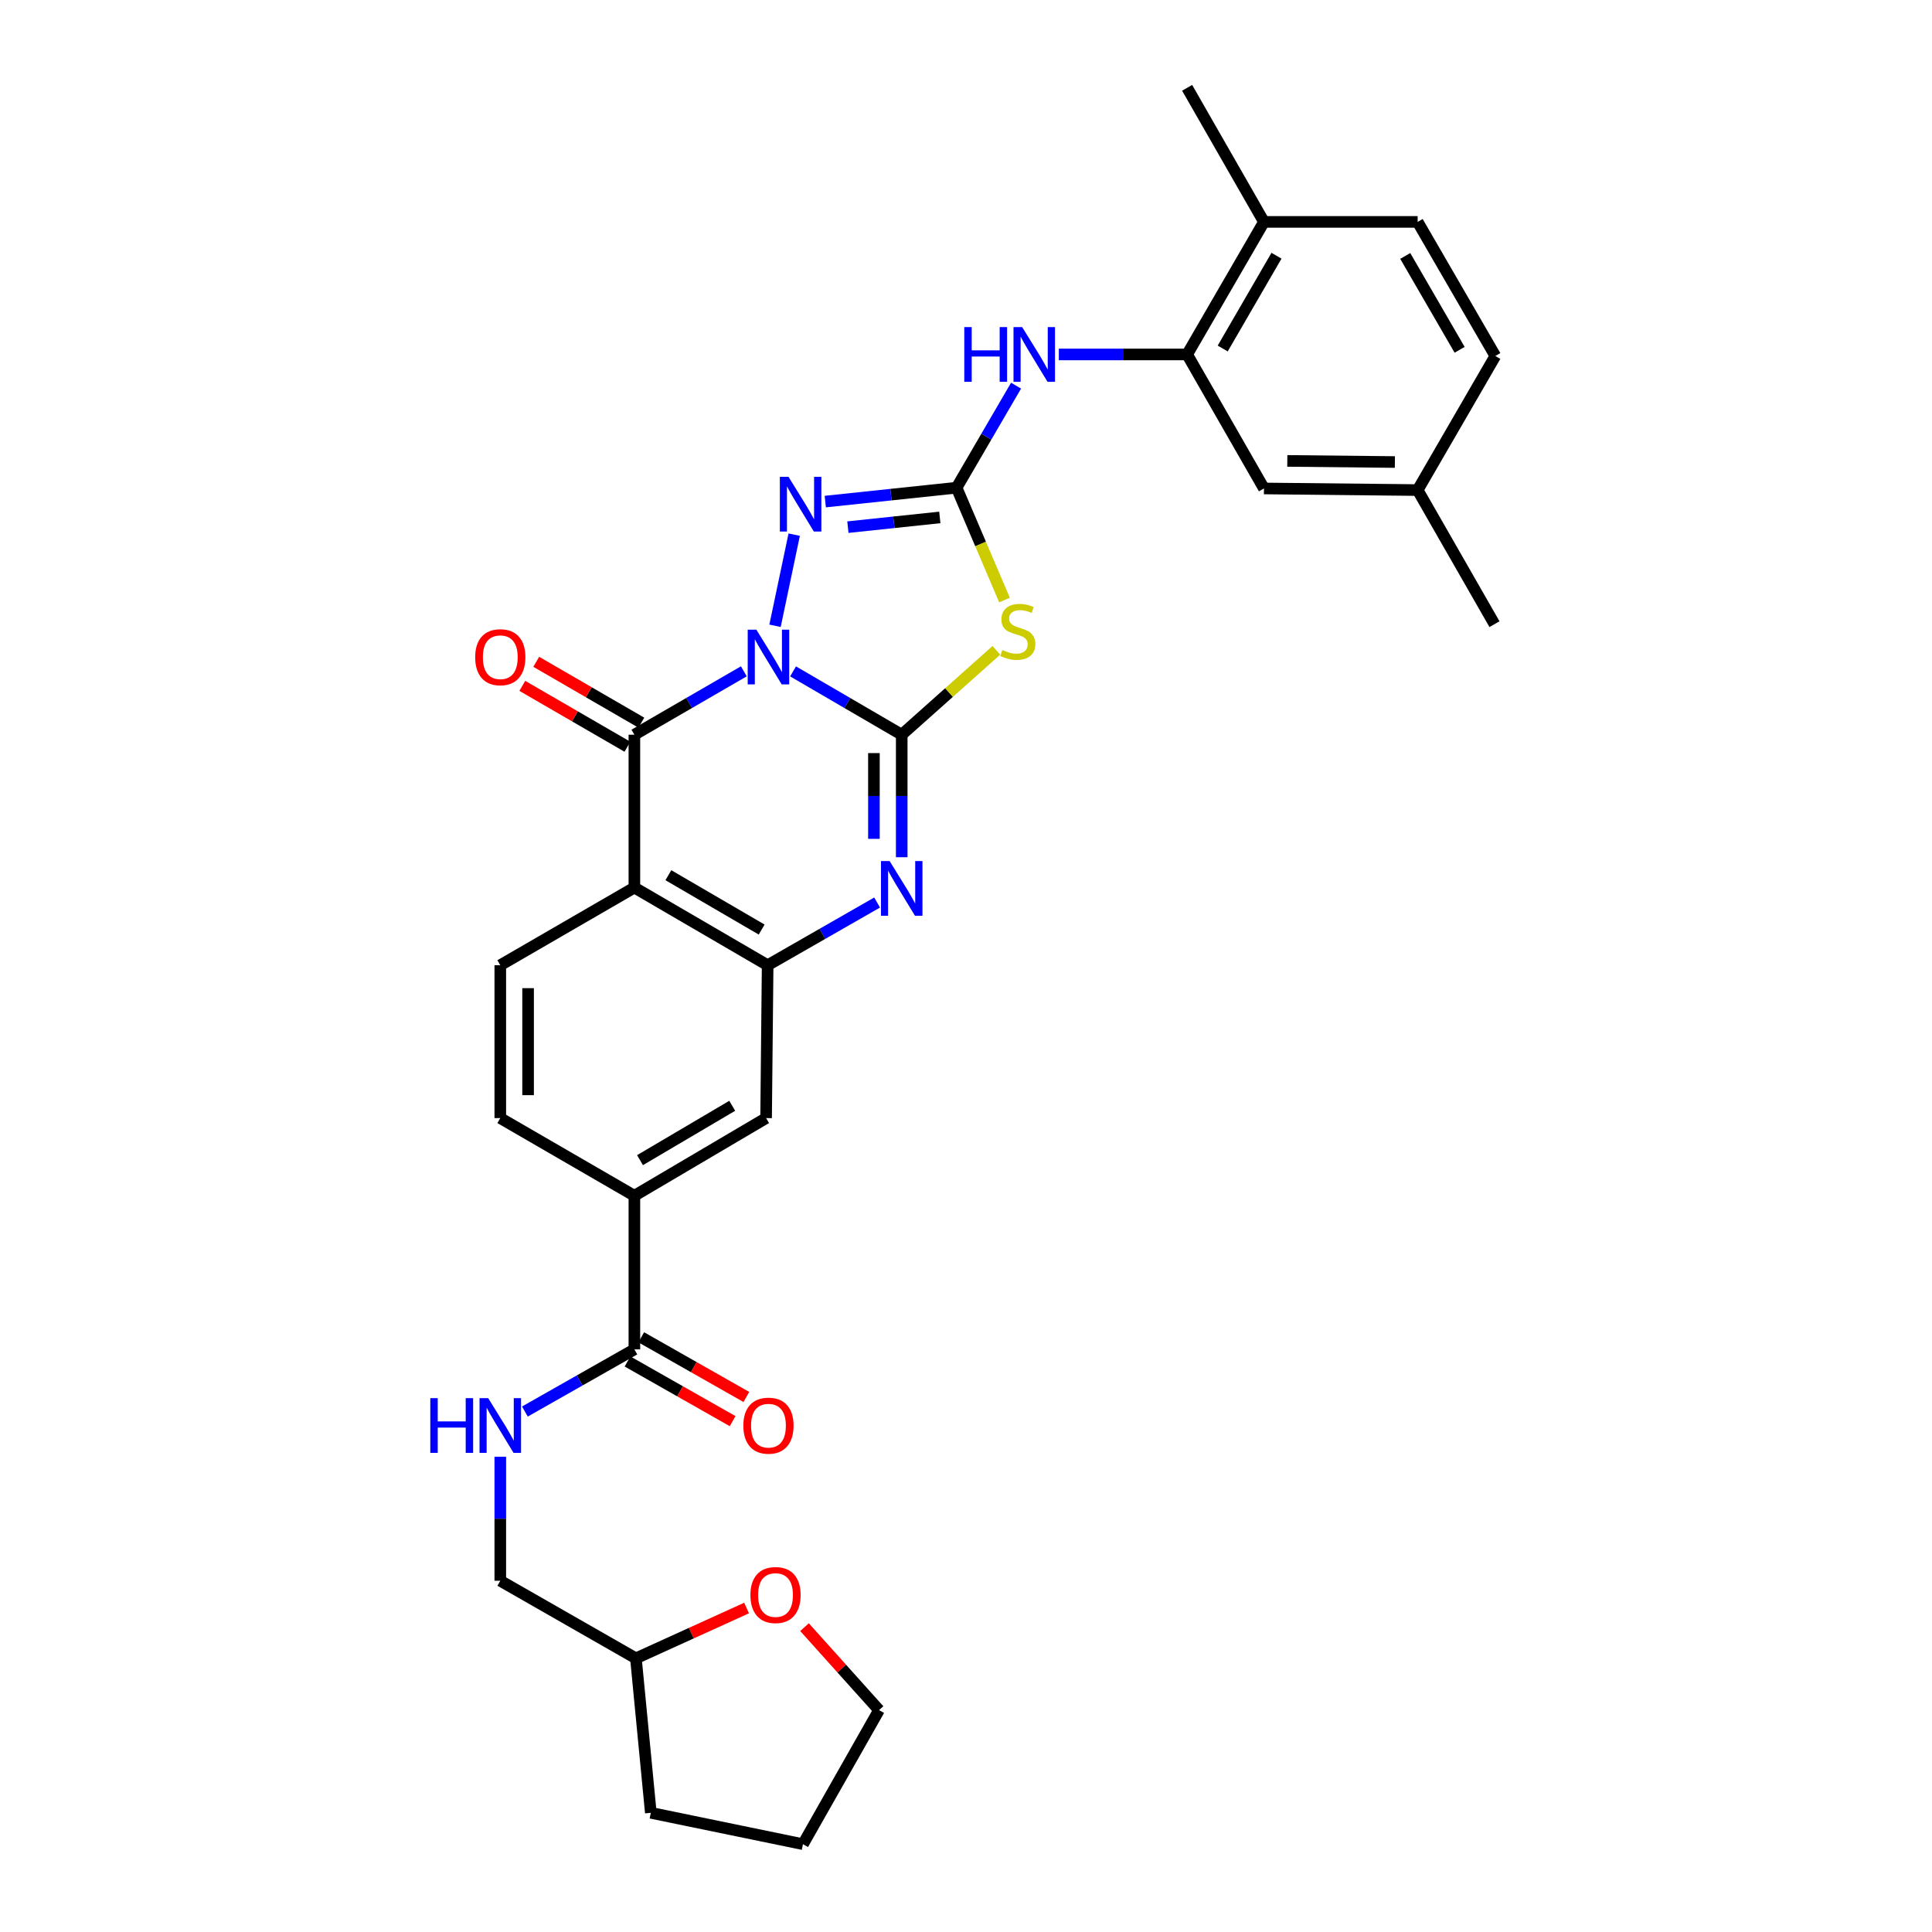 <?xml version='1.0' encoding='iso-8859-1'?>
<svg version='1.1' baseProfile='full'
              xmlns='http://www.w3.org/2000/svg'
                      xmlns:rdkit='http://www.rdkit.org/xml'
                      xmlns:xlink='http://www.w3.org/1999/xlink'
                  xml:space='preserve'
width='1000px' height='1000px' viewBox='0 0 1000 1000'>
<!-- END OF HEADER -->
<rect style='opacity:1.0;fill:#FFFFFF;stroke:none' width='1000' height='1000' x='0' y='0'> </rect>
<path class='bond-0' d='M 410.491,347.51 L 438.611,363.897' style='fill:none;fill-rule:evenodd;stroke:#0000FF;stroke-width:6px;stroke-linecap:butt;stroke-linejoin:miter;stroke-opacity:1' />
<path class='bond-0' d='M 438.611,363.897 L 466.73,380.284' style='fill:none;fill-rule:evenodd;stroke:#000000;stroke-width:6px;stroke-linecap:butt;stroke-linejoin:miter;stroke-opacity:1' />
<path class='bond-1' d='M 385.01,347.47 L 356.683,363.877' style='fill:none;fill-rule:evenodd;stroke:#0000FF;stroke-width:6px;stroke-linecap:butt;stroke-linejoin:miter;stroke-opacity:1' />
<path class='bond-1' d='M 356.683,363.877 L 328.355,380.284' style='fill:none;fill-rule:evenodd;stroke:#000000;stroke-width:6px;stroke-linecap:butt;stroke-linejoin:miter;stroke-opacity:1' />
<path class='bond-4' d='M 401.157,323.907 L 411.076,276.735' style='fill:none;fill-rule:evenodd;stroke:#0000FF;stroke-width:6px;stroke-linecap:butt;stroke-linejoin:miter;stroke-opacity:1' />
<path class='bond-2' d='M 466.73,380.284 L 491.223,358.447' style='fill:none;fill-rule:evenodd;stroke:#000000;stroke-width:6px;stroke-linecap:butt;stroke-linejoin:miter;stroke-opacity:1' />
<path class='bond-2' d='M 491.223,358.447 L 515.716,336.611' style='fill:none;fill-rule:evenodd;stroke:#CCCC00;stroke-width:6px;stroke-linecap:butt;stroke-linejoin:miter;stroke-opacity:1' />
<path class='bond-5' d='M 466.73,380.284 L 466.73,411.99' style='fill:none;fill-rule:evenodd;stroke:#000000;stroke-width:6px;stroke-linecap:butt;stroke-linejoin:miter;stroke-opacity:1' />
<path class='bond-5' d='M 466.73,411.99 L 466.73,443.695' style='fill:none;fill-rule:evenodd;stroke:#0000FF;stroke-width:6px;stroke-linecap:butt;stroke-linejoin:miter;stroke-opacity:1' />
<path class='bond-5' d='M 452.341,389.796 L 452.341,411.99' style='fill:none;fill-rule:evenodd;stroke:#000000;stroke-width:6px;stroke-linecap:butt;stroke-linejoin:miter;stroke-opacity:1' />
<path class='bond-5' d='M 452.341,411.99 L 452.341,434.183' style='fill:none;fill-rule:evenodd;stroke:#0000FF;stroke-width:6px;stroke-linecap:butt;stroke-linejoin:miter;stroke-opacity:1' />
<path class='bond-6' d='M 328.355,380.284 L 328.355,459.404' style='fill:none;fill-rule:evenodd;stroke:#000000;stroke-width:6px;stroke-linecap:butt;stroke-linejoin:miter;stroke-opacity:1' />
<path class='bond-15' d='M 331.961,374.058 L 304.76,358.305' style='fill:none;fill-rule:evenodd;stroke:#000000;stroke-width:6px;stroke-linecap:butt;stroke-linejoin:miter;stroke-opacity:1' />
<path class='bond-15' d='M 304.76,358.305 L 277.559,342.552' style='fill:none;fill-rule:evenodd;stroke:#FF0000;stroke-width:6px;stroke-linecap:butt;stroke-linejoin:miter;stroke-opacity:1' />
<path class='bond-15' d='M 324.75,386.51 L 297.549,370.757' style='fill:none;fill-rule:evenodd;stroke:#000000;stroke-width:6px;stroke-linecap:butt;stroke-linejoin:miter;stroke-opacity:1' />
<path class='bond-15' d='M 297.549,370.757 L 270.347,355.004' style='fill:none;fill-rule:evenodd;stroke:#FF0000;stroke-width:6px;stroke-linecap:butt;stroke-linejoin:miter;stroke-opacity:1' />
<path class='bond-31' d='M 519.926,310.582 L 507.526,281.506' style='fill:none;fill-rule:evenodd;stroke:#CCCC00;stroke-width:6px;stroke-linecap:butt;stroke-linejoin:miter;stroke-opacity:1' />
<path class='bond-31' d='M 507.526,281.506 L 495.127,252.429' style='fill:none;fill-rule:evenodd;stroke:#000000;stroke-width:6px;stroke-linecap:butt;stroke-linejoin:miter;stroke-opacity:1' />
<path class='bond-3' d='M 495.127,252.429 L 461.144,256.023' style='fill:none;fill-rule:evenodd;stroke:#000000;stroke-width:6px;stroke-linecap:butt;stroke-linejoin:miter;stroke-opacity:1' />
<path class='bond-3' d='M 461.144,256.023 L 427.161,259.617' style='fill:none;fill-rule:evenodd;stroke:#0000FF;stroke-width:6px;stroke-linecap:butt;stroke-linejoin:miter;stroke-opacity:1' />
<path class='bond-3' d='M 486.445,267.818 L 462.657,270.333' style='fill:none;fill-rule:evenodd;stroke:#000000;stroke-width:6px;stroke-linecap:butt;stroke-linejoin:miter;stroke-opacity:1' />
<path class='bond-3' d='M 462.657,270.333 L 438.869,272.849' style='fill:none;fill-rule:evenodd;stroke:#0000FF;stroke-width:6px;stroke-linecap:butt;stroke-linejoin:miter;stroke-opacity:1' />
<path class='bond-8' d='M 495.127,252.429 L 510.52,226.024' style='fill:none;fill-rule:evenodd;stroke:#000000;stroke-width:6px;stroke-linecap:butt;stroke-linejoin:miter;stroke-opacity:1' />
<path class='bond-8' d='M 510.52,226.024 L 525.913,199.618' style='fill:none;fill-rule:evenodd;stroke:#0000FF;stroke-width:6px;stroke-linecap:butt;stroke-linejoin:miter;stroke-opacity:1' />
<path class='bond-32' d='M 453.991,467.142 L 425.661,483.371' style='fill:none;fill-rule:evenodd;stroke:#0000FF;stroke-width:6px;stroke-linecap:butt;stroke-linejoin:miter;stroke-opacity:1' />
<path class='bond-32' d='M 425.661,483.371 L 397.331,499.6' style='fill:none;fill-rule:evenodd;stroke:#000000;stroke-width:6px;stroke-linecap:butt;stroke-linejoin:miter;stroke-opacity:1' />
<path class='bond-7' d='M 328.355,459.404 L 397.331,499.6' style='fill:none;fill-rule:evenodd;stroke:#000000;stroke-width:6px;stroke-linecap:butt;stroke-linejoin:miter;stroke-opacity:1' />
<path class='bond-7' d='M 345.947,453.001 L 394.23,481.138' style='fill:none;fill-rule:evenodd;stroke:#000000;stroke-width:6px;stroke-linecap:butt;stroke-linejoin:miter;stroke-opacity:1' />
<path class='bond-12' d='M 328.355,459.404 L 258.948,499.6' style='fill:none;fill-rule:evenodd;stroke:#000000;stroke-width:6px;stroke-linecap:butt;stroke-linejoin:miter;stroke-opacity:1' />
<path class='bond-11' d='M 397.331,499.6 L 396.532,578.721' style='fill:none;fill-rule:evenodd;stroke:#000000;stroke-width:6px;stroke-linecap:butt;stroke-linejoin:miter;stroke-opacity:1' />
<path class='bond-10' d='M 548.049,183.462 L 581.254,183.462' style='fill:none;fill-rule:evenodd;stroke:#0000FF;stroke-width:6px;stroke-linecap:butt;stroke-linejoin:miter;stroke-opacity:1' />
<path class='bond-10' d='M 581.254,183.462 L 614.459,183.462' style='fill:none;fill-rule:evenodd;stroke:#000000;stroke-width:6px;stroke-linecap:butt;stroke-linejoin:miter;stroke-opacity:1' />
<path class='bond-9' d='M 328.355,698.437 L 328.355,618.917' style='fill:none;fill-rule:evenodd;stroke:#000000;stroke-width:6px;stroke-linecap:butt;stroke-linejoin:miter;stroke-opacity:1' />
<path class='bond-14' d='M 328.355,698.437 L 300.019,714.524' style='fill:none;fill-rule:evenodd;stroke:#000000;stroke-width:6px;stroke-linecap:butt;stroke-linejoin:miter;stroke-opacity:1' />
<path class='bond-14' d='M 300.019,714.524 L 271.683,730.611' style='fill:none;fill-rule:evenodd;stroke:#0000FF;stroke-width:6px;stroke-linecap:butt;stroke-linejoin:miter;stroke-opacity:1' />
<path class='bond-19' d='M 324.803,704.694 L 352.005,720.139' style='fill:none;fill-rule:evenodd;stroke:#000000;stroke-width:6px;stroke-linecap:butt;stroke-linejoin:miter;stroke-opacity:1' />
<path class='bond-19' d='M 352.005,720.139 L 379.207,735.584' style='fill:none;fill-rule:evenodd;stroke:#FF0000;stroke-width:6px;stroke-linecap:butt;stroke-linejoin:miter;stroke-opacity:1' />
<path class='bond-19' d='M 331.908,692.18 L 359.11,707.625' style='fill:none;fill-rule:evenodd;stroke:#000000;stroke-width:6px;stroke-linecap:butt;stroke-linejoin:miter;stroke-opacity:1' />
<path class='bond-19' d='M 359.11,707.625 L 386.312,723.07' style='fill:none;fill-rule:evenodd;stroke:#FF0000;stroke-width:6px;stroke-linecap:butt;stroke-linejoin:miter;stroke-opacity:1' />
<path class='bond-16' d='M 614.459,183.462 L 654.223,114.854' style='fill:none;fill-rule:evenodd;stroke:#000000;stroke-width:6px;stroke-linecap:butt;stroke-linejoin:miter;stroke-opacity:1' />
<path class='bond-16' d='M 632.874,180.386 L 660.708,132.361' style='fill:none;fill-rule:evenodd;stroke:#000000;stroke-width:6px;stroke-linecap:butt;stroke-linejoin:miter;stroke-opacity:1' />
<path class='bond-17' d='M 614.459,183.462 L 654.223,252.829' style='fill:none;fill-rule:evenodd;stroke:#000000;stroke-width:6px;stroke-linecap:butt;stroke-linejoin:miter;stroke-opacity:1' />
<path class='bond-33' d='M 396.532,578.721 L 328.355,618.917' style='fill:none;fill-rule:evenodd;stroke:#000000;stroke-width:6px;stroke-linecap:butt;stroke-linejoin:miter;stroke-opacity:1' />
<path class='bond-33' d='M 378.997,572.354 L 331.273,600.491' style='fill:none;fill-rule:evenodd;stroke:#000000;stroke-width:6px;stroke-linecap:butt;stroke-linejoin:miter;stroke-opacity:1' />
<path class='bond-18' d='M 258.948,499.6 L 258.948,578.721' style='fill:none;fill-rule:evenodd;stroke:#000000;stroke-width:6px;stroke-linecap:butt;stroke-linejoin:miter;stroke-opacity:1' />
<path class='bond-18' d='M 273.338,511.468 L 273.338,566.853' style='fill:none;fill-rule:evenodd;stroke:#000000;stroke-width:6px;stroke-linecap:butt;stroke-linejoin:miter;stroke-opacity:1' />
<path class='bond-13' d='M 328.355,618.917 L 258.948,578.721' style='fill:none;fill-rule:evenodd;stroke:#000000;stroke-width:6px;stroke-linecap:butt;stroke-linejoin:miter;stroke-opacity:1' />
<path class='bond-22' d='M 258.948,754.01 L 258.948,786.102' style='fill:none;fill-rule:evenodd;stroke:#0000FF;stroke-width:6px;stroke-linecap:butt;stroke-linejoin:miter;stroke-opacity:1' />
<path class='bond-22' d='M 258.948,786.102 L 258.948,818.193' style='fill:none;fill-rule:evenodd;stroke:#000000;stroke-width:6px;stroke-linecap:butt;stroke-linejoin:miter;stroke-opacity:1' />
<path class='bond-21' d='M 654.223,114.854 L 733.775,114.854' style='fill:none;fill-rule:evenodd;stroke:#000000;stroke-width:6px;stroke-linecap:butt;stroke-linejoin:miter;stroke-opacity:1' />
<path class='bond-27' d='M 654.223,114.854 L 614.459,45.455' style='fill:none;fill-rule:evenodd;stroke:#000000;stroke-width:6px;stroke-linecap:butt;stroke-linejoin:miter;stroke-opacity:1' />
<path class='bond-23' d='M 654.223,252.829 L 733.775,253.661' style='fill:none;fill-rule:evenodd;stroke:#000000;stroke-width:6px;stroke-linecap:butt;stroke-linejoin:miter;stroke-opacity:1' />
<path class='bond-23' d='M 666.306,238.565 L 721.993,239.147' style='fill:none;fill-rule:evenodd;stroke:#000000;stroke-width:6px;stroke-linecap:butt;stroke-linejoin:miter;stroke-opacity:1' />
<path class='bond-20' d='M 386.424,832.312 L 357.785,845.33' style='fill:none;fill-rule:evenodd;stroke:#FF0000;stroke-width:6px;stroke-linecap:butt;stroke-linejoin:miter;stroke-opacity:1' />
<path class='bond-20' d='M 357.785,845.33 L 329.147,858.349' style='fill:none;fill-rule:evenodd;stroke:#000000;stroke-width:6px;stroke-linecap:butt;stroke-linejoin:miter;stroke-opacity:1' />
<path class='bond-26' d='M 416.413,842.204 L 435.7,863.675' style='fill:none;fill-rule:evenodd;stroke:#FF0000;stroke-width:6px;stroke-linecap:butt;stroke-linejoin:miter;stroke-opacity:1' />
<path class='bond-26' d='M 435.7,863.675 L 454.987,885.146' style='fill:none;fill-rule:evenodd;stroke:#000000;stroke-width:6px;stroke-linecap:butt;stroke-linejoin:miter;stroke-opacity:1' />
<path class='bond-34' d='M 733.775,114.854 L 773.979,184.261' style='fill:none;fill-rule:evenodd;stroke:#000000;stroke-width:6px;stroke-linecap:butt;stroke-linejoin:miter;stroke-opacity:1' />
<path class='bond-34' d='M 727.354,132.478 L 755.497,181.063' style='fill:none;fill-rule:evenodd;stroke:#000000;stroke-width:6px;stroke-linecap:butt;stroke-linejoin:miter;stroke-opacity:1' />
<path class='bond-24' d='M 258.948,818.193 L 329.147,858.349' style='fill:none;fill-rule:evenodd;stroke:#000000;stroke-width:6px;stroke-linecap:butt;stroke-linejoin:miter;stroke-opacity:1' />
<path class='bond-25' d='M 733.775,253.661 L 773.979,184.261' style='fill:none;fill-rule:evenodd;stroke:#000000;stroke-width:6px;stroke-linecap:butt;stroke-linejoin:miter;stroke-opacity:1' />
<path class='bond-28' d='M 733.775,253.661 L 773.539,323.068' style='fill:none;fill-rule:evenodd;stroke:#000000;stroke-width:6px;stroke-linecap:butt;stroke-linejoin:miter;stroke-opacity:1' />
<path class='bond-29' d='M 329.147,858.349 L 336.862,938.309' style='fill:none;fill-rule:evenodd;stroke:#000000;stroke-width:6px;stroke-linecap:butt;stroke-linejoin:miter;stroke-opacity:1' />
<path class='bond-35' d='M 454.987,885.146 L 415.614,954.545' style='fill:none;fill-rule:evenodd;stroke:#000000;stroke-width:6px;stroke-linecap:butt;stroke-linejoin:miter;stroke-opacity:1' />
<path class='bond-30' d='M 336.862,938.309 L 415.614,954.545' style='fill:none;fill-rule:evenodd;stroke:#000000;stroke-width:6px;stroke-linecap:butt;stroke-linejoin:miter;stroke-opacity:1' />
<path  class='atom-0' d='M 391.495 325.928
L 400.775 340.928
Q 401.695 342.408, 403.175 345.088
Q 404.655 347.768, 404.735 347.928
L 404.735 325.928
L 408.495 325.928
L 408.495 354.248
L 404.615 354.248
L 394.655 337.848
Q 393.495 335.928, 392.255 333.728
Q 391.055 331.528, 390.695 330.848
L 390.695 354.248
L 387.015 354.248
L 387.015 325.928
L 391.495 325.928
' fill='#0000FF'/>
<path  class='atom-3' d='M 518.808 336.441
Q 519.128 336.561, 520.448 337.121
Q 521.768 337.681, 523.208 338.041
Q 524.688 338.361, 526.128 338.361
Q 528.808 338.361, 530.368 337.081
Q 531.928 335.761, 531.928 333.481
Q 531.928 331.921, 531.128 330.961
Q 530.368 330.001, 529.168 329.481
Q 527.968 328.961, 525.968 328.361
Q 523.448 327.601, 521.928 326.881
Q 520.448 326.161, 519.368 324.641
Q 518.328 323.121, 518.328 320.561
Q 518.328 317.001, 520.728 314.801
Q 523.168 312.601, 527.968 312.601
Q 531.248 312.601, 534.968 314.161
L 534.048 317.241
Q 530.648 315.841, 528.088 315.841
Q 525.328 315.841, 523.808 317.001
Q 522.288 318.121, 522.328 320.081
Q 522.328 321.601, 523.088 322.521
Q 523.888 323.441, 525.008 323.961
Q 526.168 324.481, 528.088 325.081
Q 530.648 325.881, 532.168 326.681
Q 533.688 327.481, 534.768 329.121
Q 535.888 330.721, 535.888 333.481
Q 535.888 337.401, 533.248 339.521
Q 530.648 341.601, 526.288 341.601
Q 523.768 341.601, 521.848 341.041
Q 519.968 340.521, 517.728 339.601
L 518.808 336.441
' fill='#CCCC00'/>
<path  class='atom-5' d='M 408.131 246.808
L 417.411 261.808
Q 418.331 263.288, 419.811 265.968
Q 421.291 268.648, 421.371 268.808
L 421.371 246.808
L 425.131 246.808
L 425.131 275.128
L 421.251 275.128
L 411.291 258.728
Q 410.131 256.808, 408.891 254.608
Q 407.691 252.408, 407.331 251.728
L 407.331 275.128
L 403.651 275.128
L 403.651 246.808
L 408.131 246.808
' fill='#0000FF'/>
<path  class='atom-6' d='M 460.47 445.684
L 469.75 460.684
Q 470.67 462.164, 472.15 464.844
Q 473.63 467.524, 473.71 467.684
L 473.71 445.684
L 477.47 445.684
L 477.47 474.004
L 473.59 474.004
L 463.63 457.604
Q 462.47 455.684, 461.23 453.484
Q 460.03 451.284, 459.67 450.604
L 459.67 474.004
L 455.99 474.004
L 455.99 445.684
L 460.47 445.684
' fill='#0000FF'/>
<path  class='atom-9' d='M 499.11 169.302
L 502.95 169.302
L 502.95 181.342
L 517.43 181.342
L 517.43 169.302
L 521.27 169.302
L 521.27 197.622
L 517.43 197.622
L 517.43 184.542
L 502.95 184.542
L 502.95 197.622
L 499.11 197.622
L 499.11 169.302
' fill='#0000FF'/>
<path  class='atom-9' d='M 529.07 169.302
L 538.35 184.302
Q 539.27 185.782, 540.75 188.462
Q 542.23 191.142, 542.31 191.302
L 542.31 169.302
L 546.07 169.302
L 546.07 197.622
L 542.19 197.622
L 532.23 181.222
Q 531.07 179.302, 529.83 177.102
Q 528.63 174.902, 528.27 174.222
L 528.27 197.622
L 524.59 197.622
L 524.59 169.302
L 529.07 169.302
' fill='#0000FF'/>
<path  class='atom-15' d='M 222.728 723.681
L 226.568 723.681
L 226.568 735.721
L 241.048 735.721
L 241.048 723.681
L 244.888 723.681
L 244.888 752.001
L 241.048 752.001
L 241.048 738.921
L 226.568 738.921
L 226.568 752.001
L 222.728 752.001
L 222.728 723.681
' fill='#0000FF'/>
<path  class='atom-15' d='M 252.688 723.681
L 261.968 738.681
Q 262.888 740.161, 264.368 742.841
Q 265.848 745.521, 265.928 745.681
L 265.928 723.681
L 269.688 723.681
L 269.688 752.001
L 265.808 752.001
L 255.848 735.601
Q 254.688 733.681, 253.448 731.481
Q 252.248 729.281, 251.888 728.601
L 251.888 752.001
L 248.208 752.001
L 248.208 723.681
L 252.688 723.681
' fill='#0000FF'/>
<path  class='atom-16' d='M 245.948 340.168
Q 245.948 333.368, 249.308 329.568
Q 252.668 325.768, 258.948 325.768
Q 265.228 325.768, 268.588 329.568
Q 271.948 333.368, 271.948 340.168
Q 271.948 347.048, 268.548 350.968
Q 265.148 354.848, 258.948 354.848
Q 252.708 354.848, 249.308 350.968
Q 245.948 347.088, 245.948 340.168
M 258.948 351.648
Q 263.268 351.648, 265.588 348.768
Q 267.948 345.848, 267.948 340.168
Q 267.948 334.608, 265.588 331.808
Q 263.268 328.968, 258.948 328.968
Q 254.628 328.968, 252.268 331.768
Q 249.948 334.568, 249.948 340.168
Q 249.948 345.888, 252.268 348.768
Q 254.628 351.648, 258.948 351.648
' fill='#FF0000'/>
<path  class='atom-20' d='M 384.755 737.921
Q 384.755 731.121, 388.115 727.321
Q 391.475 723.521, 397.755 723.521
Q 404.035 723.521, 407.395 727.321
Q 410.755 731.121, 410.755 737.921
Q 410.755 744.801, 407.355 748.721
Q 403.955 752.601, 397.755 752.601
Q 391.515 752.601, 388.115 748.721
Q 384.755 744.841, 384.755 737.921
M 397.755 749.401
Q 402.075 749.401, 404.395 746.521
Q 406.755 743.601, 406.755 737.921
Q 406.755 732.361, 404.395 729.561
Q 402.075 726.721, 397.755 726.721
Q 393.435 726.721, 391.075 729.521
Q 388.755 732.321, 388.755 737.921
Q 388.755 743.641, 391.075 746.521
Q 393.435 749.401, 397.755 749.401
' fill='#FF0000'/>
<path  class='atom-21' d='M 388.408 825.58
Q 388.408 818.78, 391.768 814.98
Q 395.128 811.18, 401.408 811.18
Q 407.688 811.18, 411.048 814.98
Q 414.408 818.78, 414.408 825.58
Q 414.408 832.46, 411.008 836.38
Q 407.608 840.26, 401.408 840.26
Q 395.168 840.26, 391.768 836.38
Q 388.408 832.5, 388.408 825.58
M 401.408 837.06
Q 405.728 837.06, 408.048 834.18
Q 410.408 831.26, 410.408 825.58
Q 410.408 820.02, 408.048 817.22
Q 405.728 814.38, 401.408 814.38
Q 397.088 814.38, 394.728 817.18
Q 392.408 819.98, 392.408 825.58
Q 392.408 831.3, 394.728 834.18
Q 397.088 837.06, 401.408 837.06
' fill='#FF0000'/>
</svg>
